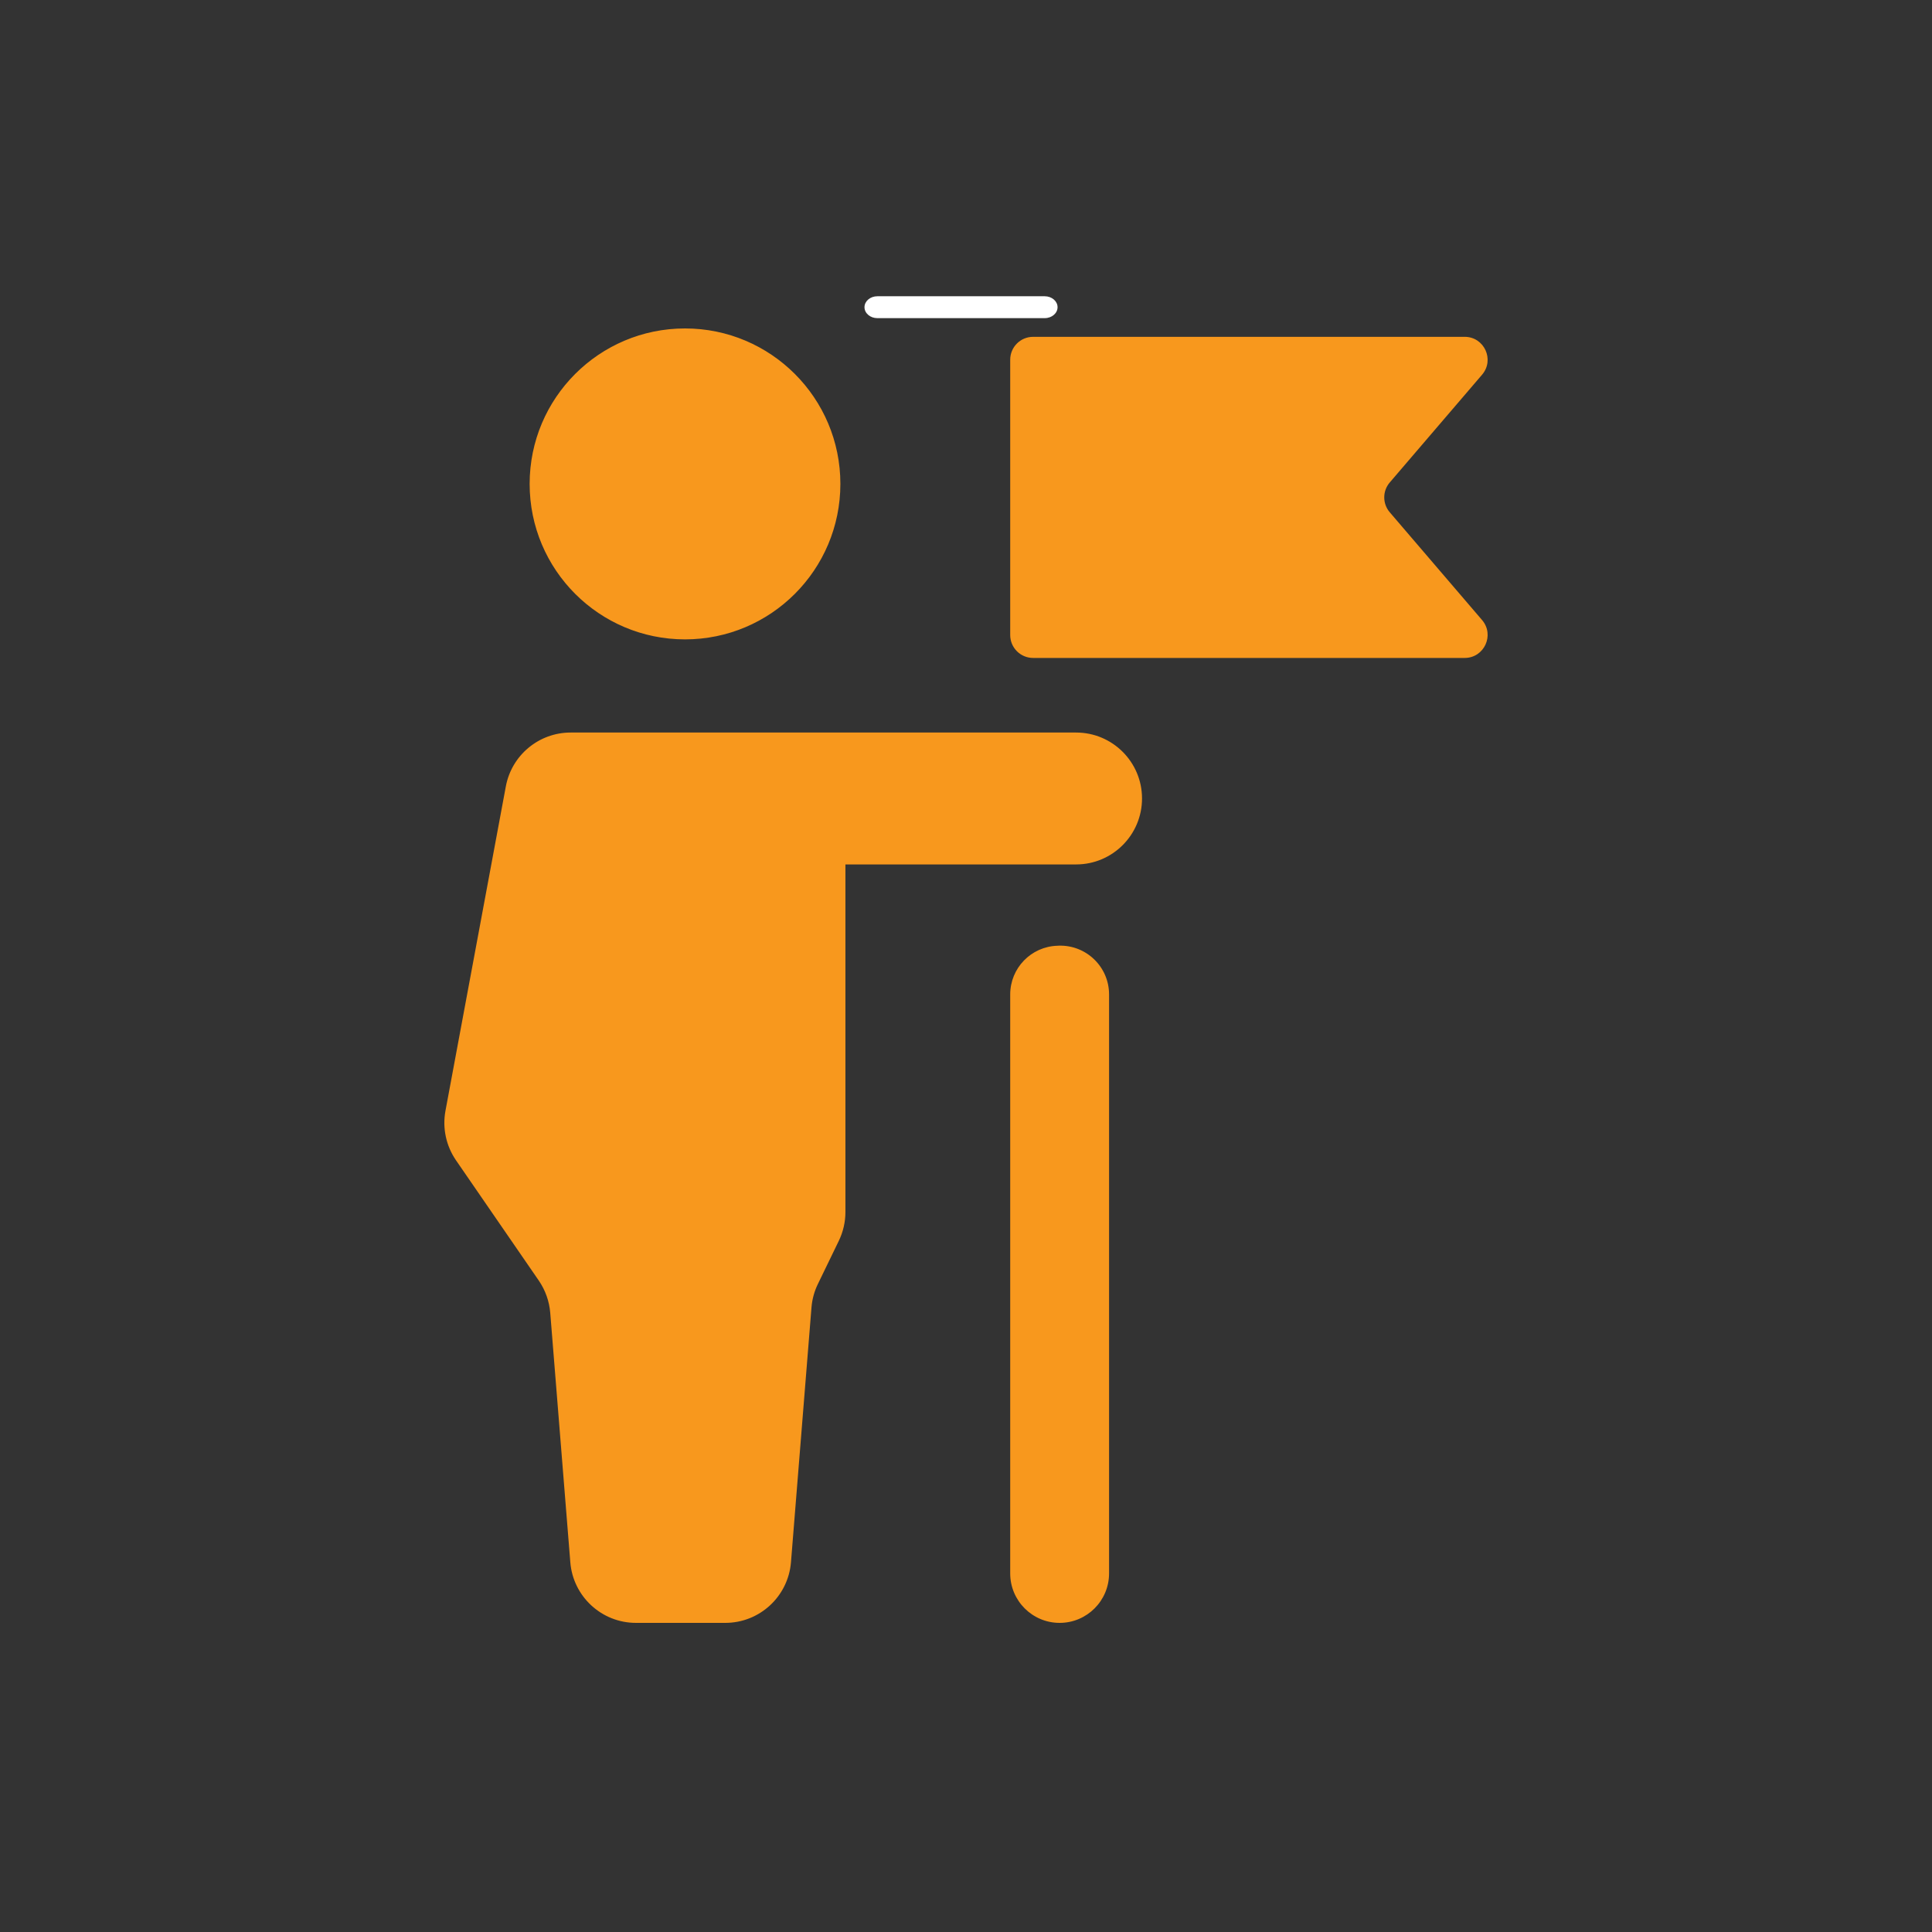 <?xml version="1.0" encoding="UTF-8"?>
<svg width="100px" height="100px" viewBox="0 0 100 100" version="1.1" xmlns="http://www.w3.org/2000/svg" xmlns:xlink="http://www.w3.org/1999/xlink">
    <rect x="0" y="0" width="100" height="100" fill="#333333" stroke="none"/>
    <title>icon-adventure</title>
    <g id="icon-adventure" stroke="none" stroke-width="1" fill="none" fill-rule="evenodd">
        <g id="iStock-1141778521" transform="translate(44, 15)" fill="#FFFFFF">
            <path d="M10.739,0.901 C10.739,1.214 10.441,1.467 10.073,1.467 L1.412,1.467 C1.044,1.467 0.746,1.214 0.746,0.901 C0.746,0.588 1.044,0.334 1.412,0.334 L10.073,0.334 C10.441,0.334 10.739,0.588 10.739,0.901" id="Fill-12"></path>
        </g>
        <path d="M35.457,33.094 C39.897,33.094 43.498,29.491 43.498,25.046 C43.498,20.603 39.897,17 35.457,17 C31.015,17 27.414,20.603 27.414,25.046 C27.414,29.491 31.015,33.094 35.457,33.094 Z M54.804,48.948 C54.778,48.95 54.754,48.95 54.73,48.952 C53.369,48.993 52.288,50.111 52.288,51.473 L52.288,81.44 C52.288,82.853 53.434,84 54.846,84 C56.259,84 57.405,82.853 57.405,81.44 L57.405,51.471 C57.405,50.046 56.226,48.906 54.804,48.948 Z M55.699,37.916 L29.536,37.916 C27.893,37.916 26.483,39.088 26.182,40.704 L23.057,57.495 C22.892,58.387 23.088,59.307 23.601,60.055 L27.89,66.286 C28.228,66.78 28.431,67.352 28.48,67.949 L29.519,80.859 C29.66,82.633 31.141,84 32.918,84 L37.539,84 C39.319,84 40.797,82.633 40.941,80.859 L42.002,67.678 C42.036,67.254 42.147,66.843 42.333,66.462 L43.418,64.223 C43.641,63.759 43.759,63.25 43.759,62.735 L43.759,44.743 L55.699,44.743 C57.582,44.743 59.111,43.214 59.111,41.329 C59.111,39.443 57.582,37.916 55.699,37.916 Z M71.935,26.517 C71.553,26.072 71.553,25.416 71.935,24.971 L76.713,19.393 C77.371,18.623 76.825,17.434 75.812,17.434 L53.473,17.434 C52.818,17.434 52.288,17.964 52.288,18.621 L52.288,32.868 C52.288,33.524 52.818,34.055 53.473,34.055 L75.812,34.055 C76.825,34.055 77.371,32.865 76.713,32.095 L71.935,26.517 L71.935,26.517 Z" id="Fill-46" fill="#F8981D"></path>
    </g>
</svg>
